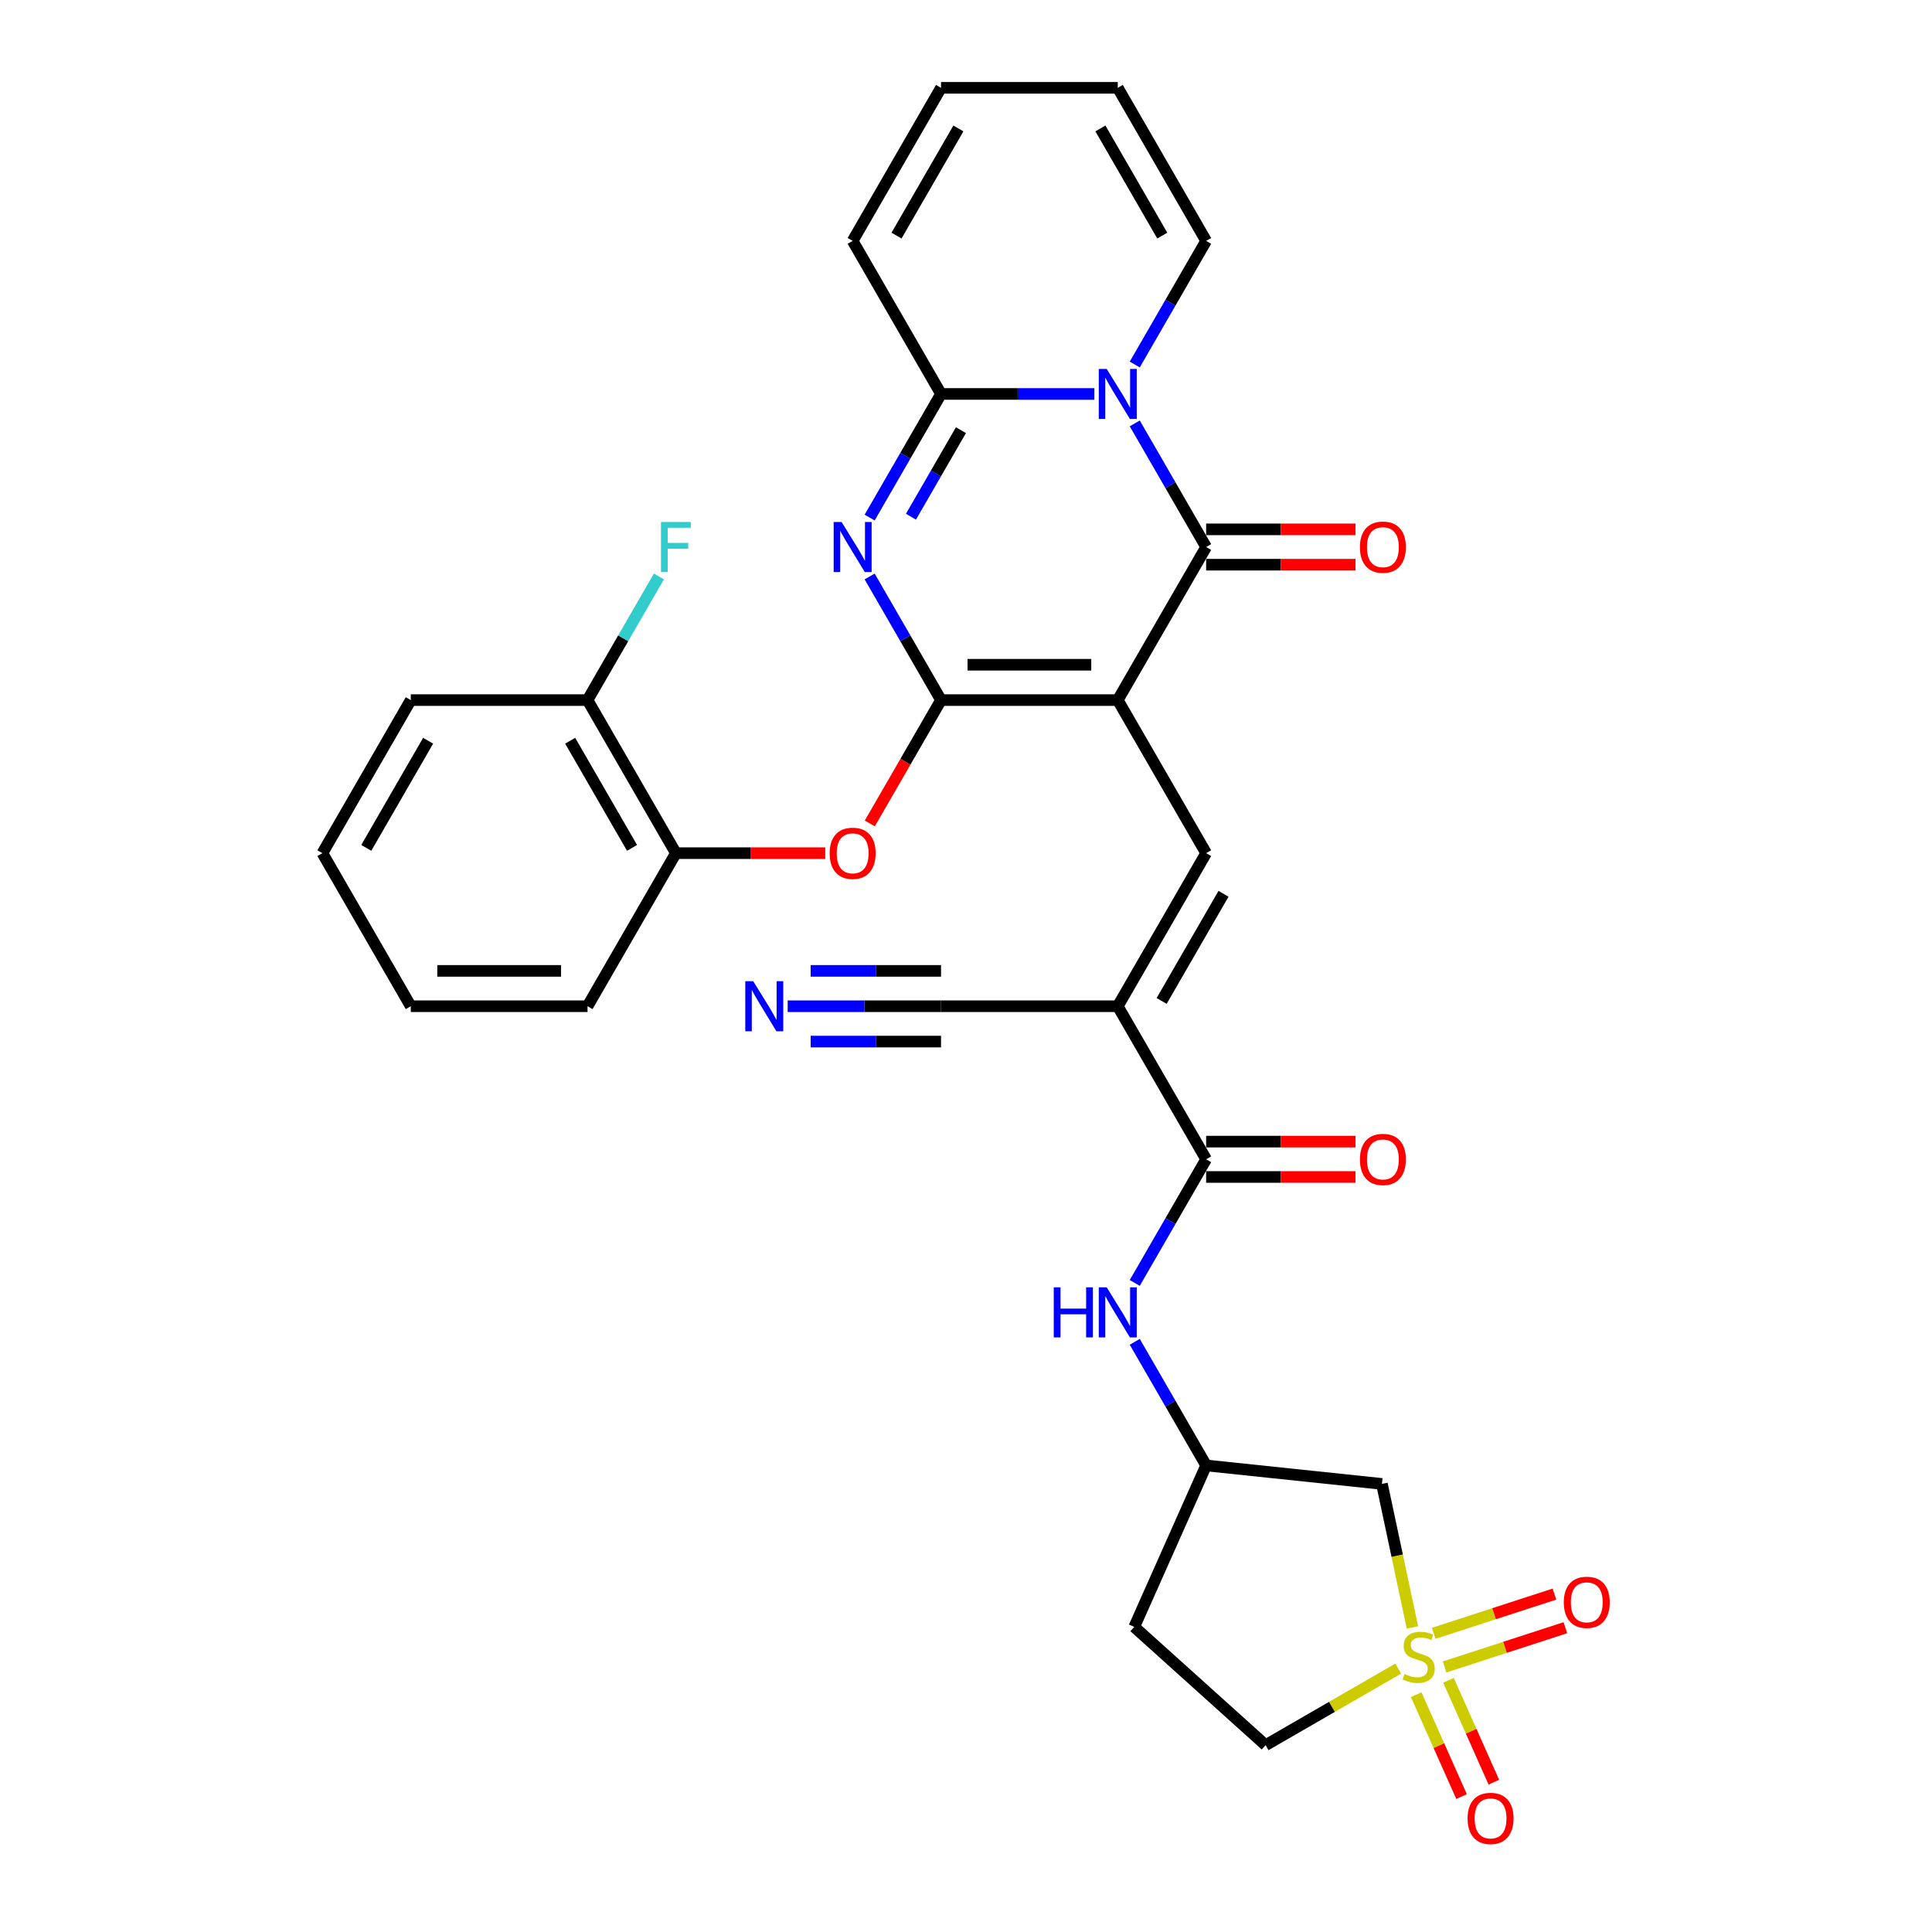 <?xml version='1.0' encoding='iso-8859-1'?>
<svg version='1.1' baseProfile='full'
              xmlns='http://www.w3.org/2000/svg'
                      xmlns:rdkit='http://www.rdkit.org/xml'
                      xmlns:xlink='http://www.w3.org/1999/xlink'
                  xml:space='preserve'
width='1000px' height='1000px' viewBox='0 0 1000 1000'>
<!-- END OF HEADER -->
<rect style='opacity:1.0;fill:#FFFFFF;stroke:none' width='1000' height='1000' x='0' y='0'> </rect>
<path class='bond-0' d='M 578.556,362.367 L 487.071,362.367' style='fill:none;fill-rule:evenodd;stroke:#000000;stroke-width:6px;stroke-linecap:butt;stroke-linejoin:miter;stroke-opacity:1' />
<path class='bond-0' d='M 564.833,344.07 L 500.794,344.07' style='fill:none;fill-rule:evenodd;stroke:#000000;stroke-width:6px;stroke-linecap:butt;stroke-linejoin:miter;stroke-opacity:1' />
<path class='bond-3' d='M 578.556,362.367 L 624.298,283.139' style='fill:none;fill-rule:evenodd;stroke:#000000;stroke-width:6px;stroke-linecap:butt;stroke-linejoin:miter;stroke-opacity:1' />
<path class='bond-6' d='M 578.556,362.367 L 624.298,441.595' style='fill:none;fill-rule:evenodd;stroke:#000000;stroke-width:6px;stroke-linecap:butt;stroke-linejoin:miter;stroke-opacity:1' />
<path class='bond-2' d='M 487.071,362.367 L 468.6,330.373' style='fill:none;fill-rule:evenodd;stroke:#000000;stroke-width:6px;stroke-linecap:butt;stroke-linejoin:miter;stroke-opacity:1' />
<path class='bond-2' d='M 468.6,330.373 L 450.128,298.38' style='fill:none;fill-rule:evenodd;stroke:#0000FF;stroke-width:6px;stroke-linecap:butt;stroke-linejoin:miter;stroke-opacity:1' />
<path class='bond-9' d='M 487.071,362.367 L 468.642,394.287' style='fill:none;fill-rule:evenodd;stroke:#000000;stroke-width:6px;stroke-linecap:butt;stroke-linejoin:miter;stroke-opacity:1' />
<path class='bond-9' d='M 468.642,394.287 L 450.213,426.207' style='fill:none;fill-rule:evenodd;stroke:#FF0000;stroke-width:6px;stroke-linecap:butt;stroke-linejoin:miter;stroke-opacity:1' />
<path class='bond-1' d='M 587.355,219.152 L 605.827,251.145' style='fill:none;fill-rule:evenodd;stroke:#0000FF;stroke-width:6px;stroke-linecap:butt;stroke-linejoin:miter;stroke-opacity:1' />
<path class='bond-1' d='M 605.827,251.145 L 624.298,283.139' style='fill:none;fill-rule:evenodd;stroke:#000000;stroke-width:6px;stroke-linecap:butt;stroke-linejoin:miter;stroke-opacity:1' />
<path class='bond-5' d='M 566.443,203.911 L 526.757,203.911' style='fill:none;fill-rule:evenodd;stroke:#0000FF;stroke-width:6px;stroke-linecap:butt;stroke-linejoin:miter;stroke-opacity:1' />
<path class='bond-5' d='M 526.757,203.911 L 487.071,203.911' style='fill:none;fill-rule:evenodd;stroke:#000000;stroke-width:6px;stroke-linecap:butt;stroke-linejoin:miter;stroke-opacity:1' />
<path class='bond-14' d='M 587.355,188.669 L 605.827,156.676' style='fill:none;fill-rule:evenodd;stroke:#0000FF;stroke-width:6px;stroke-linecap:butt;stroke-linejoin:miter;stroke-opacity:1' />
<path class='bond-14' d='M 605.827,156.676 L 624.298,124.683' style='fill:none;fill-rule:evenodd;stroke:#000000;stroke-width:6px;stroke-linecap:butt;stroke-linejoin:miter;stroke-opacity:1' />
<path class='bond-32' d='M 450.128,267.897 L 468.6,235.904' style='fill:none;fill-rule:evenodd;stroke:#0000FF;stroke-width:6px;stroke-linecap:butt;stroke-linejoin:miter;stroke-opacity:1' />
<path class='bond-32' d='M 468.6,235.904 L 487.071,203.911' style='fill:none;fill-rule:evenodd;stroke:#000000;stroke-width:6px;stroke-linecap:butt;stroke-linejoin:miter;stroke-opacity:1' />
<path class='bond-32' d='M 471.515,267.448 L 484.445,245.052' style='fill:none;fill-rule:evenodd;stroke:#0000FF;stroke-width:6px;stroke-linecap:butt;stroke-linejoin:miter;stroke-opacity:1' />
<path class='bond-32' d='M 484.445,245.052 L 497.375,222.657' style='fill:none;fill-rule:evenodd;stroke:#000000;stroke-width:6px;stroke-linecap:butt;stroke-linejoin:miter;stroke-opacity:1' />
<path class='bond-18' d='M 624.298,292.287 L 662.95,292.287' style='fill:none;fill-rule:evenodd;stroke:#000000;stroke-width:6px;stroke-linecap:butt;stroke-linejoin:miter;stroke-opacity:1' />
<path class='bond-18' d='M 662.95,292.287 L 701.603,292.287' style='fill:none;fill-rule:evenodd;stroke:#FF0000;stroke-width:6px;stroke-linecap:butt;stroke-linejoin:miter;stroke-opacity:1' />
<path class='bond-18' d='M 624.298,273.99 L 662.95,273.99' style='fill:none;fill-rule:evenodd;stroke:#000000;stroke-width:6px;stroke-linecap:butt;stroke-linejoin:miter;stroke-opacity:1' />
<path class='bond-18' d='M 662.95,273.99 L 701.603,273.99' style='fill:none;fill-rule:evenodd;stroke:#FF0000;stroke-width:6px;stroke-linecap:butt;stroke-linejoin:miter;stroke-opacity:1' />
<path class='bond-4' d='M 731.07,842.35 L 723.176,805.21' style='fill:none;fill-rule:evenodd;stroke:#CCCC00;stroke-width:6px;stroke-linecap:butt;stroke-linejoin:miter;stroke-opacity:1' />
<path class='bond-4' d='M 723.176,805.21 L 715.282,768.069' style='fill:none;fill-rule:evenodd;stroke:#000000;stroke-width:6px;stroke-linecap:butt;stroke-linejoin:miter;stroke-opacity:1' />
<path class='bond-16' d='M 747.723,862.813 L 778.979,852.658' style='fill:none;fill-rule:evenodd;stroke:#CCCC00;stroke-width:6px;stroke-linecap:butt;stroke-linejoin:miter;stroke-opacity:1' />
<path class='bond-16' d='M 778.979,852.658 L 810.235,842.502' style='fill:none;fill-rule:evenodd;stroke:#FF0000;stroke-width:6px;stroke-linecap:butt;stroke-linejoin:miter;stroke-opacity:1' />
<path class='bond-16' d='M 742.069,845.412 L 773.325,835.256' style='fill:none;fill-rule:evenodd;stroke:#CCCC00;stroke-width:6px;stroke-linecap:butt;stroke-linejoin:miter;stroke-opacity:1' />
<path class='bond-16' d='M 773.325,835.256 L 804.581,825.101' style='fill:none;fill-rule:evenodd;stroke:#FF0000;stroke-width:6px;stroke-linecap:butt;stroke-linejoin:miter;stroke-opacity:1' />
<path class='bond-17' d='M 733.024,877.176 L 744.761,903.537' style='fill:none;fill-rule:evenodd;stroke:#CCCC00;stroke-width:6px;stroke-linecap:butt;stroke-linejoin:miter;stroke-opacity:1' />
<path class='bond-17' d='M 744.761,903.537 L 756.498,929.899' style='fill:none;fill-rule:evenodd;stroke:#FF0000;stroke-width:6px;stroke-linecap:butt;stroke-linejoin:miter;stroke-opacity:1' />
<path class='bond-17' d='M 749.739,869.734 L 761.476,896.095' style='fill:none;fill-rule:evenodd;stroke:#CCCC00;stroke-width:6px;stroke-linecap:butt;stroke-linejoin:miter;stroke-opacity:1' />
<path class='bond-17' d='M 761.476,896.095 L 773.213,922.457' style='fill:none;fill-rule:evenodd;stroke:#FF0000;stroke-width:6px;stroke-linecap:butt;stroke-linejoin:miter;stroke-opacity:1' />
<path class='bond-35' d='M 723.708,863.671 L 689.391,883.484' style='fill:none;fill-rule:evenodd;stroke:#CCCC00;stroke-width:6px;stroke-linecap:butt;stroke-linejoin:miter;stroke-opacity:1' />
<path class='bond-35' d='M 689.391,883.484 L 655.074,903.297' style='fill:none;fill-rule:evenodd;stroke:#000000;stroke-width:6px;stroke-linecap:butt;stroke-linejoin:miter;stroke-opacity:1' />
<path class='bond-19' d='M 487.071,203.911 L 441.329,124.683' style='fill:none;fill-rule:evenodd;stroke:#000000;stroke-width:6px;stroke-linecap:butt;stroke-linejoin:miter;stroke-opacity:1' />
<path class='bond-7' d='M 624.298,441.595 L 578.556,520.823' style='fill:none;fill-rule:evenodd;stroke:#000000;stroke-width:6px;stroke-linecap:butt;stroke-linejoin:miter;stroke-opacity:1' />
<path class='bond-7' d='M 633.282,462.627 L 601.263,518.087' style='fill:none;fill-rule:evenodd;stroke:#000000;stroke-width:6px;stroke-linecap:butt;stroke-linejoin:miter;stroke-opacity:1' />
<path class='bond-8' d='M 578.556,520.823 L 624.298,600.051' style='fill:none;fill-rule:evenodd;stroke:#000000;stroke-width:6px;stroke-linecap:butt;stroke-linejoin:miter;stroke-opacity:1' />
<path class='bond-11' d='M 578.556,520.823 L 487.071,520.823' style='fill:none;fill-rule:evenodd;stroke:#000000;stroke-width:6px;stroke-linecap:butt;stroke-linejoin:miter;stroke-opacity:1' />
<path class='bond-12' d='M 624.298,600.051 L 605.827,632.044' style='fill:none;fill-rule:evenodd;stroke:#000000;stroke-width:6px;stroke-linecap:butt;stroke-linejoin:miter;stroke-opacity:1' />
<path class='bond-12' d='M 605.827,632.044 L 587.355,664.037' style='fill:none;fill-rule:evenodd;stroke:#0000FF;stroke-width:6px;stroke-linecap:butt;stroke-linejoin:miter;stroke-opacity:1' />
<path class='bond-22' d='M 624.298,609.199 L 662.95,609.199' style='fill:none;fill-rule:evenodd;stroke:#000000;stroke-width:6px;stroke-linecap:butt;stroke-linejoin:miter;stroke-opacity:1' />
<path class='bond-22' d='M 662.95,609.199 L 701.603,609.199' style='fill:none;fill-rule:evenodd;stroke:#FF0000;stroke-width:6px;stroke-linecap:butt;stroke-linejoin:miter;stroke-opacity:1' />
<path class='bond-22' d='M 624.298,590.902 L 662.95,590.902' style='fill:none;fill-rule:evenodd;stroke:#000000;stroke-width:6px;stroke-linecap:butt;stroke-linejoin:miter;stroke-opacity:1' />
<path class='bond-22' d='M 662.95,590.902 L 701.603,590.902' style='fill:none;fill-rule:evenodd;stroke:#FF0000;stroke-width:6px;stroke-linecap:butt;stroke-linejoin:miter;stroke-opacity:1' />
<path class='bond-15' d='M 427.149,441.595 L 388.497,441.595' style='fill:none;fill-rule:evenodd;stroke:#FF0000;stroke-width:6px;stroke-linecap:butt;stroke-linejoin:miter;stroke-opacity:1' />
<path class='bond-15' d='M 388.497,441.595 L 349.844,441.595' style='fill:none;fill-rule:evenodd;stroke:#000000;stroke-width:6px;stroke-linecap:butt;stroke-linejoin:miter;stroke-opacity:1' />
<path class='bond-10' d='M 715.282,768.069 L 624.298,758.507' style='fill:none;fill-rule:evenodd;stroke:#000000;stroke-width:6px;stroke-linecap:butt;stroke-linejoin:miter;stroke-opacity:1' />
<path class='bond-13' d='M 487.071,520.823 L 447.385,520.823' style='fill:none;fill-rule:evenodd;stroke:#000000;stroke-width:6px;stroke-linecap:butt;stroke-linejoin:miter;stroke-opacity:1' />
<path class='bond-13' d='M 447.385,520.823 L 407.699,520.823' style='fill:none;fill-rule:evenodd;stroke:#0000FF;stroke-width:6px;stroke-linecap:butt;stroke-linejoin:miter;stroke-opacity:1' />
<path class='bond-13' d='M 487.071,502.526 L 453.338,502.526' style='fill:none;fill-rule:evenodd;stroke:#000000;stroke-width:6px;stroke-linecap:butt;stroke-linejoin:miter;stroke-opacity:1' />
<path class='bond-13' d='M 453.338,502.526 L 419.605,502.526' style='fill:none;fill-rule:evenodd;stroke:#0000FF;stroke-width:6px;stroke-linecap:butt;stroke-linejoin:miter;stroke-opacity:1' />
<path class='bond-13' d='M 487.071,539.119 L 453.338,539.119' style='fill:none;fill-rule:evenodd;stroke:#000000;stroke-width:6px;stroke-linecap:butt;stroke-linejoin:miter;stroke-opacity:1' />
<path class='bond-13' d='M 453.338,539.119 L 419.605,539.119' style='fill:none;fill-rule:evenodd;stroke:#0000FF;stroke-width:6px;stroke-linecap:butt;stroke-linejoin:miter;stroke-opacity:1' />
<path class='bond-20' d='M 587.355,694.52 L 605.827,726.513' style='fill:none;fill-rule:evenodd;stroke:#0000FF;stroke-width:6px;stroke-linecap:butt;stroke-linejoin:miter;stroke-opacity:1' />
<path class='bond-20' d='M 605.827,726.513 L 624.298,758.507' style='fill:none;fill-rule:evenodd;stroke:#000000;stroke-width:6px;stroke-linecap:butt;stroke-linejoin:miter;stroke-opacity:1' />
<path class='bond-24' d='M 624.298,124.683 L 578.556,45.455' style='fill:none;fill-rule:evenodd;stroke:#000000;stroke-width:6px;stroke-linecap:butt;stroke-linejoin:miter;stroke-opacity:1' />
<path class='bond-24' d='M 601.591,121.947 L 569.572,66.487' style='fill:none;fill-rule:evenodd;stroke:#000000;stroke-width:6px;stroke-linecap:butt;stroke-linejoin:miter;stroke-opacity:1' />
<path class='bond-23' d='M 349.844,441.595 L 304.102,362.367' style='fill:none;fill-rule:evenodd;stroke:#000000;stroke-width:6px;stroke-linecap:butt;stroke-linejoin:miter;stroke-opacity:1' />
<path class='bond-23' d='M 327.137,438.859 L 295.118,383.399' style='fill:none;fill-rule:evenodd;stroke:#000000;stroke-width:6px;stroke-linecap:butt;stroke-linejoin:miter;stroke-opacity:1' />
<path class='bond-28' d='M 349.844,441.595 L 304.102,520.823' style='fill:none;fill-rule:evenodd;stroke:#000000;stroke-width:6px;stroke-linecap:butt;stroke-linejoin:miter;stroke-opacity:1' />
<path class='bond-33' d='M 441.329,124.683 L 487.071,45.455' style='fill:none;fill-rule:evenodd;stroke:#000000;stroke-width:6px;stroke-linecap:butt;stroke-linejoin:miter;stroke-opacity:1' />
<path class='bond-33' d='M 464.036,121.947 L 496.055,66.487' style='fill:none;fill-rule:evenodd;stroke:#000000;stroke-width:6px;stroke-linecap:butt;stroke-linejoin:miter;stroke-opacity:1' />
<path class='bond-26' d='M 624.298,758.507 L 587.088,842.082' style='fill:none;fill-rule:evenodd;stroke:#000000;stroke-width:6px;stroke-linecap:butt;stroke-linejoin:miter;stroke-opacity:1' />
<path class='bond-21' d='M 655.074,903.297 L 587.088,842.082' style='fill:none;fill-rule:evenodd;stroke:#000000;stroke-width:6px;stroke-linecap:butt;stroke-linejoin:miter;stroke-opacity:1' />
<path class='bond-27' d='M 304.102,362.367 L 322.573,330.373' style='fill:none;fill-rule:evenodd;stroke:#000000;stroke-width:6px;stroke-linecap:butt;stroke-linejoin:miter;stroke-opacity:1' />
<path class='bond-27' d='M 322.573,330.373 L 341.045,298.38' style='fill:none;fill-rule:evenodd;stroke:#33CCCC;stroke-width:6px;stroke-linecap:butt;stroke-linejoin:miter;stroke-opacity:1' />
<path class='bond-29' d='M 304.102,362.367 L 212.617,362.367' style='fill:none;fill-rule:evenodd;stroke:#000000;stroke-width:6px;stroke-linecap:butt;stroke-linejoin:miter;stroke-opacity:1' />
<path class='bond-25' d='M 578.556,45.455 L 487.071,45.455' style='fill:none;fill-rule:evenodd;stroke:#000000;stroke-width:6px;stroke-linecap:butt;stroke-linejoin:miter;stroke-opacity:1' />
<path class='bond-30' d='M 304.102,520.823 L 212.617,520.823' style='fill:none;fill-rule:evenodd;stroke:#000000;stroke-width:6px;stroke-linecap:butt;stroke-linejoin:miter;stroke-opacity:1' />
<path class='bond-30' d='M 290.379,502.526 L 226.34,502.526' style='fill:none;fill-rule:evenodd;stroke:#000000;stroke-width:6px;stroke-linecap:butt;stroke-linejoin:miter;stroke-opacity:1' />
<path class='bond-34' d='M 212.617,362.367 L 166.875,441.595' style='fill:none;fill-rule:evenodd;stroke:#000000;stroke-width:6px;stroke-linecap:butt;stroke-linejoin:miter;stroke-opacity:1' />
<path class='bond-34' d='M 221.602,383.399 L 189.582,438.859' style='fill:none;fill-rule:evenodd;stroke:#000000;stroke-width:6px;stroke-linecap:butt;stroke-linejoin:miter;stroke-opacity:1' />
<path class='bond-31' d='M 212.617,520.823 L 166.875,441.595' style='fill:none;fill-rule:evenodd;stroke:#000000;stroke-width:6px;stroke-linecap:butt;stroke-linejoin:miter;stroke-opacity:1' />
<path  class='atom-2' d='M 572.829 190.956
L 581.319 204.679
Q 582.16 206.033, 583.514 208.485
Q 584.868 210.937, 584.941 211.083
L 584.941 190.956
L 588.381 190.956
L 588.381 216.865
L 584.832 216.865
L 575.72 201.861
Q 574.659 200.105, 573.524 198.092
Q 572.426 196.079, 572.097 195.457
L 572.097 216.865
L 568.73 216.865
L 568.73 190.956
L 572.829 190.956
' fill='#0000FF'/>
<path  class='atom-3' d='M 435.602 270.184
L 444.092 283.907
Q 444.933 285.261, 446.287 287.713
Q 447.641 290.165, 447.715 290.311
L 447.715 270.184
L 451.154 270.184
L 451.154 296.093
L 447.605 296.093
L 438.493 281.089
Q 437.432 279.333, 436.297 277.32
Q 435.199 275.307, 434.87 274.685
L 434.87 296.093
L 431.503 296.093
L 431.503 270.184
L 435.602 270.184
' fill='#0000FF'/>
<path  class='atom-5' d='M 726.984 866.447
Q 727.276 866.557, 728.484 867.069
Q 729.691 867.582, 731.009 867.911
Q 732.363 868.204, 733.68 868.204
Q 736.132 868.204, 737.559 867.033
Q 738.986 865.825, 738.986 863.739
Q 738.986 862.312, 738.254 861.434
Q 737.559 860.555, 736.461 860.08
Q 735.364 859.604, 733.534 859.055
Q 731.228 858.36, 729.838 857.701
Q 728.484 857.042, 727.496 855.652
Q 726.544 854.261, 726.544 851.919
Q 726.544 848.662, 728.74 846.65
Q 730.972 844.637, 735.364 844.637
Q 738.364 844.637, 741.767 846.064
L 740.926 848.882
Q 737.815 847.601, 735.473 847.601
Q 732.948 847.601, 731.558 848.662
Q 730.167 849.687, 730.204 851.48
Q 730.204 852.871, 730.899 853.712
Q 731.631 854.554, 732.656 855.03
Q 733.717 855.506, 735.473 856.054
Q 737.815 856.786, 739.206 857.518
Q 740.596 858.25, 741.584 859.75
Q 742.609 861.214, 742.609 863.739
Q 742.609 867.325, 740.194 869.265
Q 737.815 871.168, 733.827 871.168
Q 731.521 871.168, 729.765 870.655
Q 728.045 870.18, 725.995 869.338
L 726.984 866.447
' fill='#CCCC00'/>
<path  class='atom-10' d='M 429.436 441.668
Q 429.436 435.447, 432.51 431.97
Q 435.584 428.494, 441.329 428.494
Q 447.074 428.494, 450.148 431.97
Q 453.222 435.447, 453.222 441.668
Q 453.222 447.962, 450.111 451.548
Q 447.001 455.098, 441.329 455.098
Q 435.62 455.098, 432.51 451.548
Q 429.436 447.998, 429.436 441.668
M 441.329 452.17
Q 445.281 452.17, 447.403 449.535
Q 449.562 446.864, 449.562 441.668
Q 449.562 436.581, 447.403 434.02
Q 445.281 431.421, 441.329 431.421
Q 437.377 431.421, 435.218 433.983
Q 433.095 436.545, 433.095 441.668
Q 433.095 446.901, 435.218 449.535
Q 437.377 452.17, 441.329 452.17
' fill='#FF0000'/>
<path  class='atom-13' d='M 545.42 666.324
L 548.933 666.324
L 548.933 677.339
L 562.18 677.339
L 562.18 666.324
L 565.693 666.324
L 565.693 692.233
L 562.18 692.233
L 562.18 680.267
L 548.933 680.267
L 548.933 692.233
L 545.42 692.233
L 545.42 666.324
' fill='#0000FF'/>
<path  class='atom-13' d='M 572.829 666.324
L 581.319 680.047
Q 582.16 681.401, 583.514 683.853
Q 584.868 686.305, 584.941 686.451
L 584.941 666.324
L 588.381 666.324
L 588.381 692.233
L 584.832 692.233
L 575.72 677.229
Q 574.659 675.473, 573.524 673.46
Q 572.426 671.447, 572.097 670.825
L 572.097 692.233
L 568.73 692.233
L 568.73 666.324
L 572.829 666.324
' fill='#0000FF'/>
<path  class='atom-14' d='M 389.86 507.868
L 398.349 521.591
Q 399.191 522.945, 400.545 525.397
Q 401.899 527.849, 401.972 527.995
L 401.972 507.868
L 405.412 507.868
L 405.412 533.777
L 401.862 533.777
L 392.751 518.773
Q 391.689 517.017, 390.555 515.004
Q 389.457 512.991, 389.128 512.369
L 389.128 533.777
L 385.761 533.777
L 385.761 507.868
L 389.86 507.868
' fill='#0000FF'/>
<path  class='atom-17' d='M 809.416 829.358
Q 809.416 823.137, 812.49 819.66
Q 815.564 816.184, 821.309 816.184
Q 827.055 816.184, 830.128 819.66
Q 833.202 823.137, 833.202 829.358
Q 833.202 835.652, 830.092 839.238
Q 826.981 842.788, 821.309 842.788
Q 815.601 842.788, 812.49 839.238
Q 809.416 835.688, 809.416 829.358
M 821.309 839.86
Q 825.261 839.86, 827.384 837.225
Q 829.543 834.554, 829.543 829.358
Q 829.543 824.271, 827.384 821.71
Q 825.261 819.111, 821.309 819.111
Q 817.357 819.111, 815.198 821.673
Q 813.076 824.235, 813.076 829.358
Q 813.076 834.591, 815.198 837.225
Q 817.357 839.86, 821.309 839.86
' fill='#FF0000'/>
<path  class='atom-18' d='M 759.619 941.203
Q 759.619 934.982, 762.693 931.506
Q 765.767 928.03, 771.512 928.03
Q 777.258 928.03, 780.332 931.506
Q 783.405 934.982, 783.405 941.203
Q 783.405 947.497, 780.295 951.084
Q 777.184 954.633, 771.512 954.633
Q 765.804 954.633, 762.693 951.084
Q 759.619 947.534, 759.619 941.203
M 771.512 951.706
Q 775.465 951.706, 777.587 949.071
Q 779.746 946.4, 779.746 941.203
Q 779.746 936.117, 777.587 933.555
Q 775.465 930.957, 771.512 930.957
Q 767.56 930.957, 765.401 933.519
Q 763.279 936.08, 763.279 941.203
Q 763.279 946.436, 765.401 949.071
Q 767.56 951.706, 771.512 951.706
' fill='#FF0000'/>
<path  class='atom-19' d='M 703.89 283.212
Q 703.89 276.991, 706.964 273.514
Q 710.038 270.038, 715.783 270.038
Q 721.528 270.038, 724.602 273.514
Q 727.676 276.991, 727.676 283.212
Q 727.676 289.506, 724.565 293.092
Q 721.455 296.642, 715.783 296.642
Q 710.074 296.642, 706.964 293.092
Q 703.89 289.542, 703.89 283.212
M 715.783 293.714
Q 719.735 293.714, 721.857 291.079
Q 724.016 288.408, 724.016 283.212
Q 724.016 278.125, 721.857 275.564
Q 719.735 272.965, 715.783 272.965
Q 711.831 272.965, 709.672 275.527
Q 707.549 278.089, 707.549 283.212
Q 707.549 288.445, 709.672 291.079
Q 711.831 293.714, 715.783 293.714
' fill='#FF0000'/>
<path  class='atom-23' d='M 703.89 600.124
Q 703.89 593.903, 706.964 590.426
Q 710.038 586.95, 715.783 586.95
Q 721.528 586.95, 724.602 590.426
Q 727.676 593.903, 727.676 600.124
Q 727.676 606.418, 724.565 610.004
Q 721.455 613.554, 715.783 613.554
Q 710.074 613.554, 706.964 610.004
Q 703.89 606.455, 703.89 600.124
M 715.783 610.626
Q 719.735 610.626, 721.857 607.991
Q 724.016 605.32, 724.016 600.124
Q 724.016 595.037, 721.857 592.476
Q 719.735 589.877, 715.783 589.877
Q 711.831 589.877, 709.672 592.439
Q 707.549 595.001, 707.549 600.124
Q 707.549 605.357, 709.672 607.991
Q 711.831 610.626, 715.783 610.626
' fill='#FF0000'/>
<path  class='atom-28' d='M 342.141 270.184
L 357.547 270.184
L 357.547 273.148
L 345.618 273.148
L 345.618 281.016
L 356.23 281.016
L 356.23 284.017
L 345.618 284.017
L 345.618 296.093
L 342.141 296.093
L 342.141 270.184
' fill='#33CCCC'/>
</svg>
